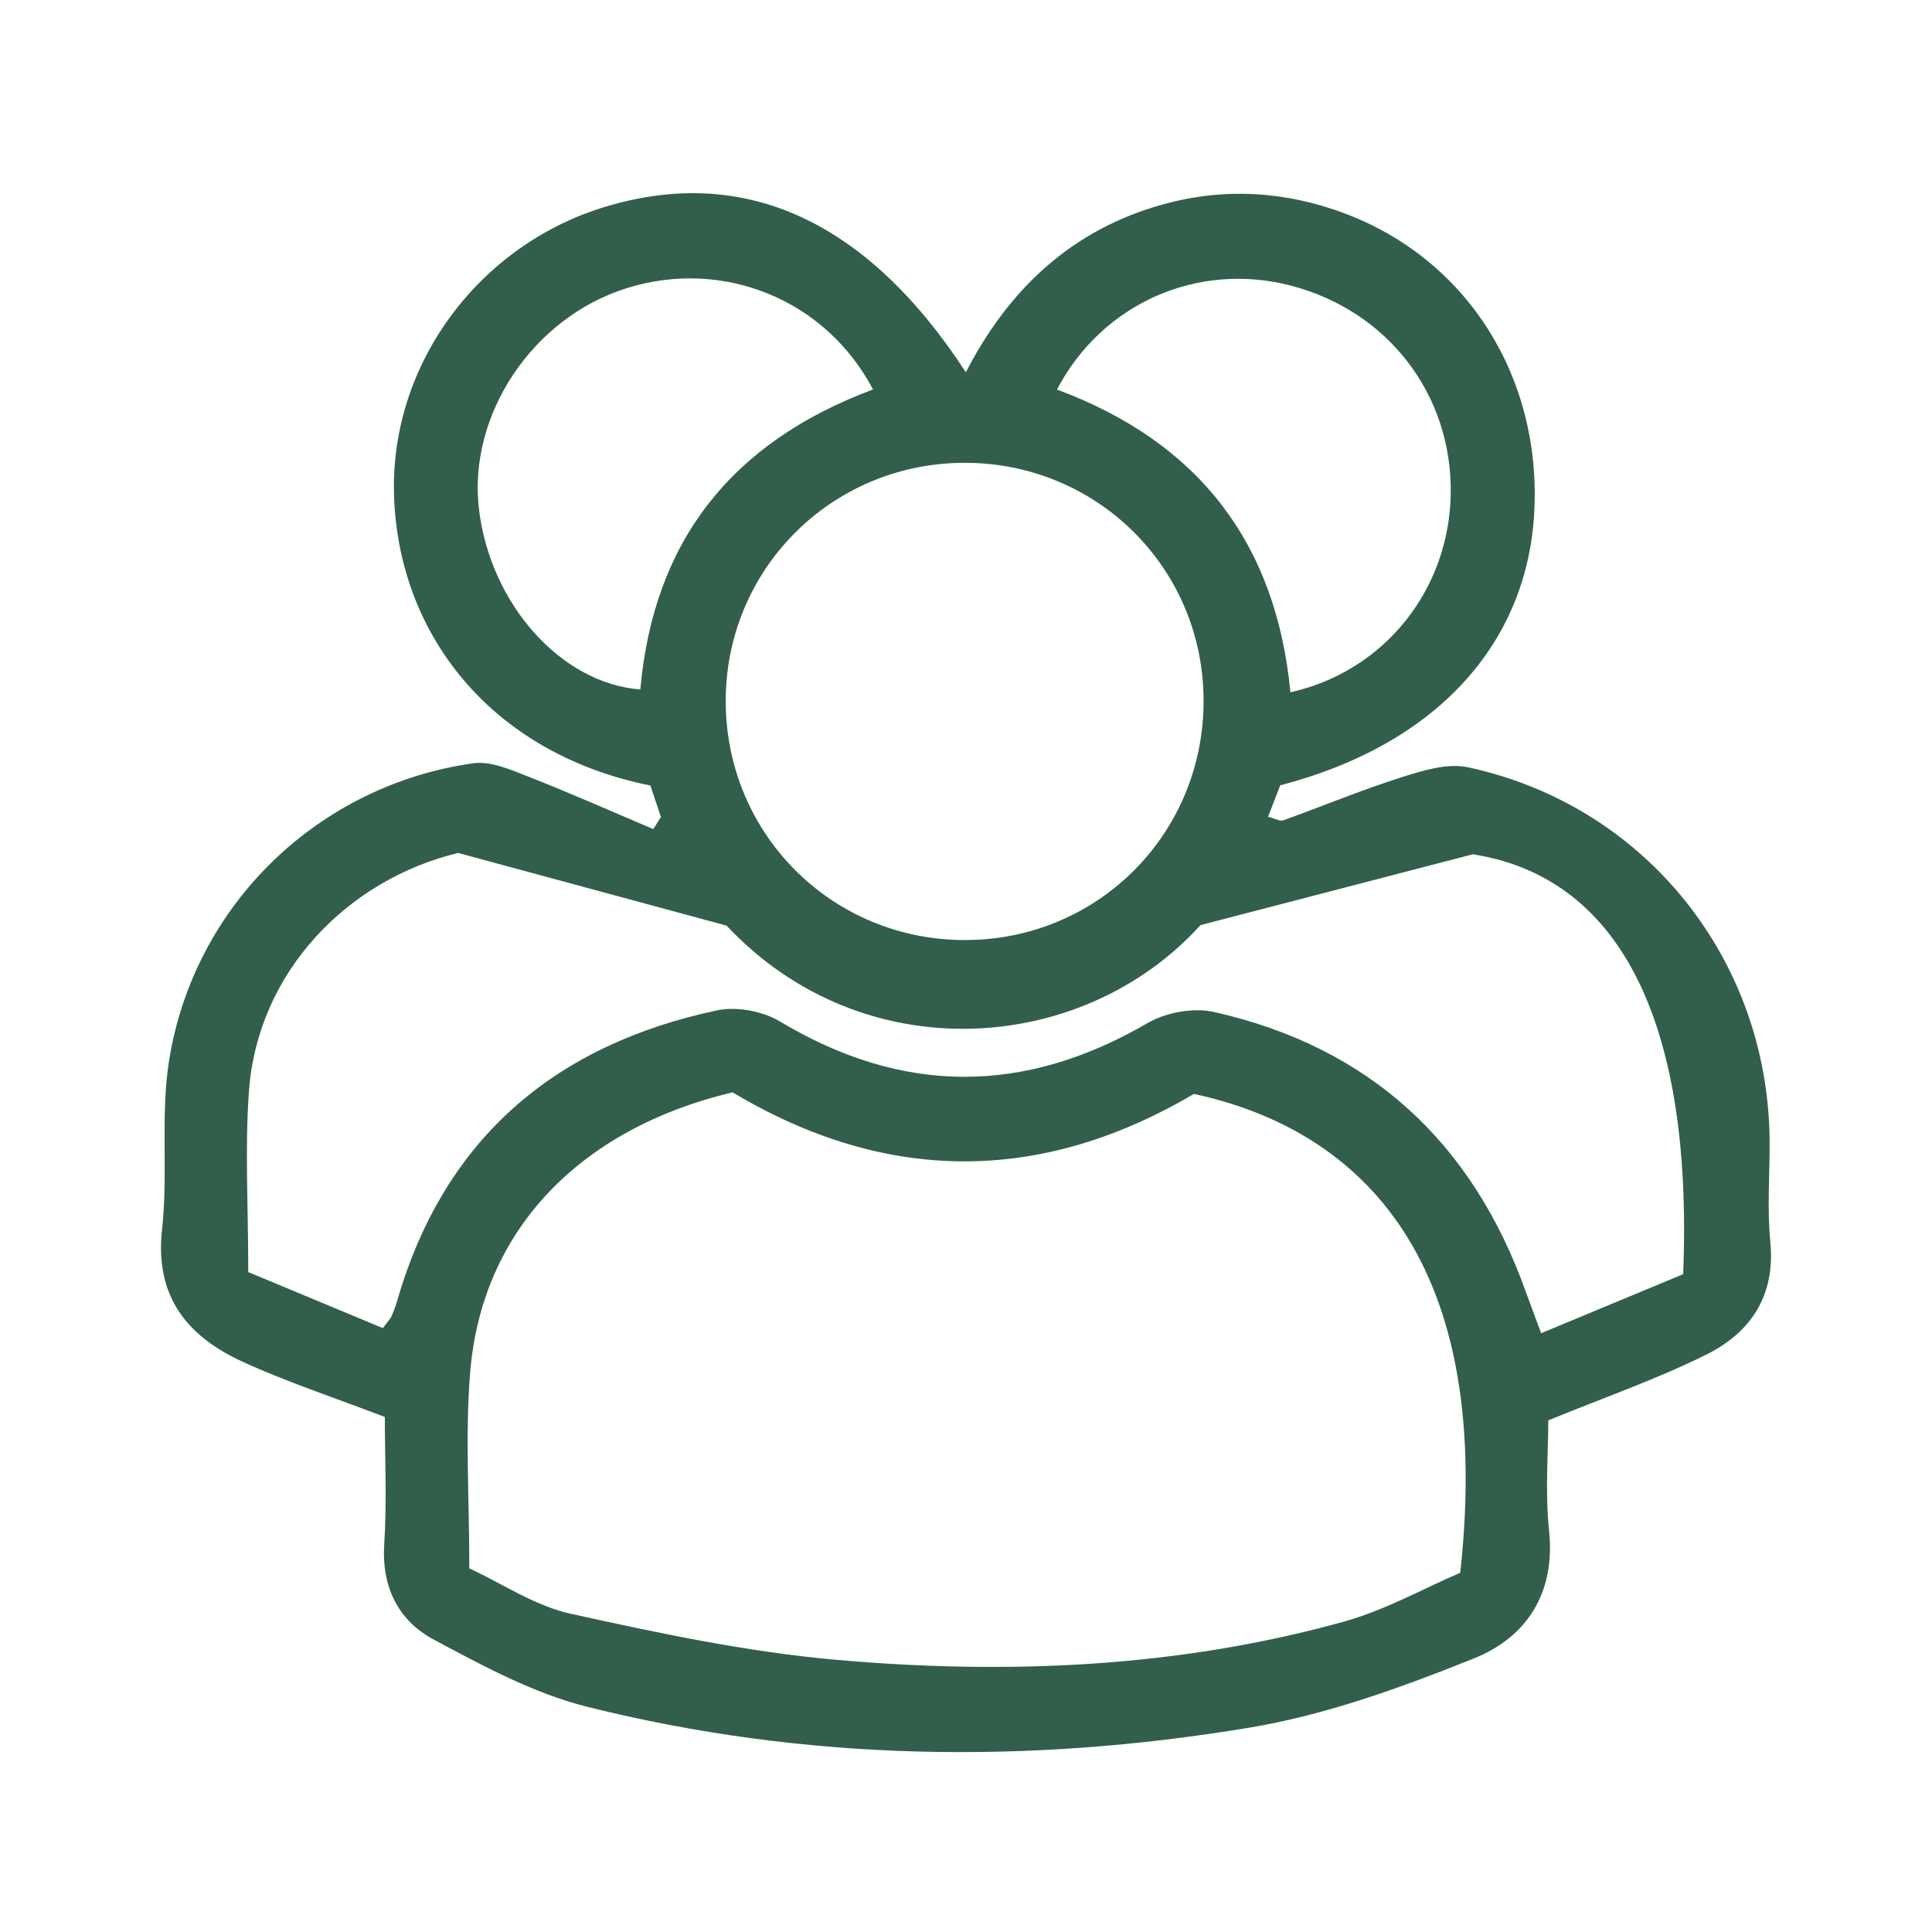 <?xml version="1.0" encoding="UTF-8"?>
<svg xmlns="http://www.w3.org/2000/svg" width="60" height="60" viewBox="0 0 60 60" fill="none">
  <path d="M11.948 44.005C10.384 43.404 8.929 42.927 7.549 42.297C5.824 41.51 4.799 40.274 5.033 38.175C5.226 36.444 4.978 34.658 5.249 32.948C6.016 28.109 9.878 24.381 14.699 23.704C15.239 23.628 15.86 23.904 16.406 24.118C17.712 24.629 18.995 25.201 20.289 25.748C20.368 25.625 20.447 25.498 20.526 25.374C20.413 25.032 20.297 24.689 20.199 24.395C15.26 23.404 12.354 19.7 12.236 15.345C12.125 11.283 14.896 7.577 18.845 6.407C23.142 5.132 26.922 6.852 29.996 11.56C31.334 8.965 33.294 7.134 36.1 6.352C38.013 5.82 39.915 5.933 41.769 6.631C45.576 8.064 47.883 11.731 47.646 15.933C47.415 20.04 44.556 23.143 39.759 24.389C39.656 24.65 39.525 24.992 39.38 25.366C39.612 25.424 39.754 25.511 39.851 25.477C41.074 25.037 42.275 24.537 43.511 24.144C44.174 23.933 44.944 23.691 45.586 23.828C51.084 25.008 54.909 29.784 54.957 35.414C54.965 36.462 54.875 37.521 54.978 38.562C55.144 40.24 54.369 41.383 52.986 42.071C51.471 42.824 49.862 43.383 48.084 44.11C48.084 45.108 47.981 46.328 48.107 47.527C48.313 49.481 47.409 50.849 45.766 51.507C43.516 52.408 41.179 53.259 38.8 53.654C31.922 54.797 25.023 54.703 18.229 53.004C16.569 52.587 14.994 51.734 13.468 50.917C12.373 50.33 11.846 49.292 11.933 47.951C12.02 46.607 11.951 45.256 11.951 44.007L11.948 44.005ZM45.349 48.844C46.469 38.673 41.83 34.995 37.077 33.973C32.285 36.797 27.478 36.75 22.749 33.923C17.992 35.058 14.973 38.209 14.604 42.59C14.441 44.539 14.575 46.515 14.575 48.707C15.605 49.184 16.616 49.874 17.723 50.116C20.447 50.717 23.197 51.302 25.968 51.547C31.263 52.013 36.556 51.797 41.717 50.367C43.028 50.003 44.248 49.313 45.347 48.844H45.349ZM37.283 28.728C33.632 32.769 26.803 33.267 22.565 28.746C19.604 27.946 17.191 27.292 14.227 26.489C10.776 27.324 7.999 30.198 7.731 33.889C7.602 35.669 7.71 37.469 7.71 39.505C9.087 40.079 10.51 40.672 11.89 41.246C12.067 41.007 12.133 40.943 12.164 40.867C12.233 40.706 12.293 40.54 12.341 40.374C13.806 35.343 17.235 32.45 22.265 31.378C22.87 31.249 23.682 31.399 24.219 31.721C28.036 34.007 31.801 34.005 35.639 31.773C36.211 31.441 37.064 31.283 37.702 31.428C42.523 32.514 45.723 35.469 47.383 40.111C47.512 40.469 47.646 40.825 47.862 41.404C49.432 40.751 50.923 40.132 52.272 39.571C52.596 31.462 50.141 27.213 45.739 26.531C42.589 27.35 40.21 27.969 37.28 28.731L37.283 28.728ZM37.378 21.736C37.362 17.622 34.045 14.35 29.917 14.373C25.792 14.397 22.507 17.716 22.538 21.829C22.57 25.951 25.884 29.218 30.009 29.194C34.13 29.171 37.396 25.864 37.378 21.736ZM32.823 12.097C37.267 13.746 39.635 16.908 40.075 21.499C42.997 20.851 45.015 18.304 45.054 15.316C45.094 12.25 43.102 9.661 40.102 8.873C37.22 8.117 34.243 9.397 32.823 12.1V12.097ZM27.114 12.097C25.639 9.292 22.451 8.014 19.464 8.949C16.543 9.863 14.525 12.882 14.875 15.814C15.226 18.757 17.42 21.223 19.886 21.412C20.294 16.818 22.704 13.739 27.114 12.095V12.097Z" fill="#315F4B"></path>
</svg>
